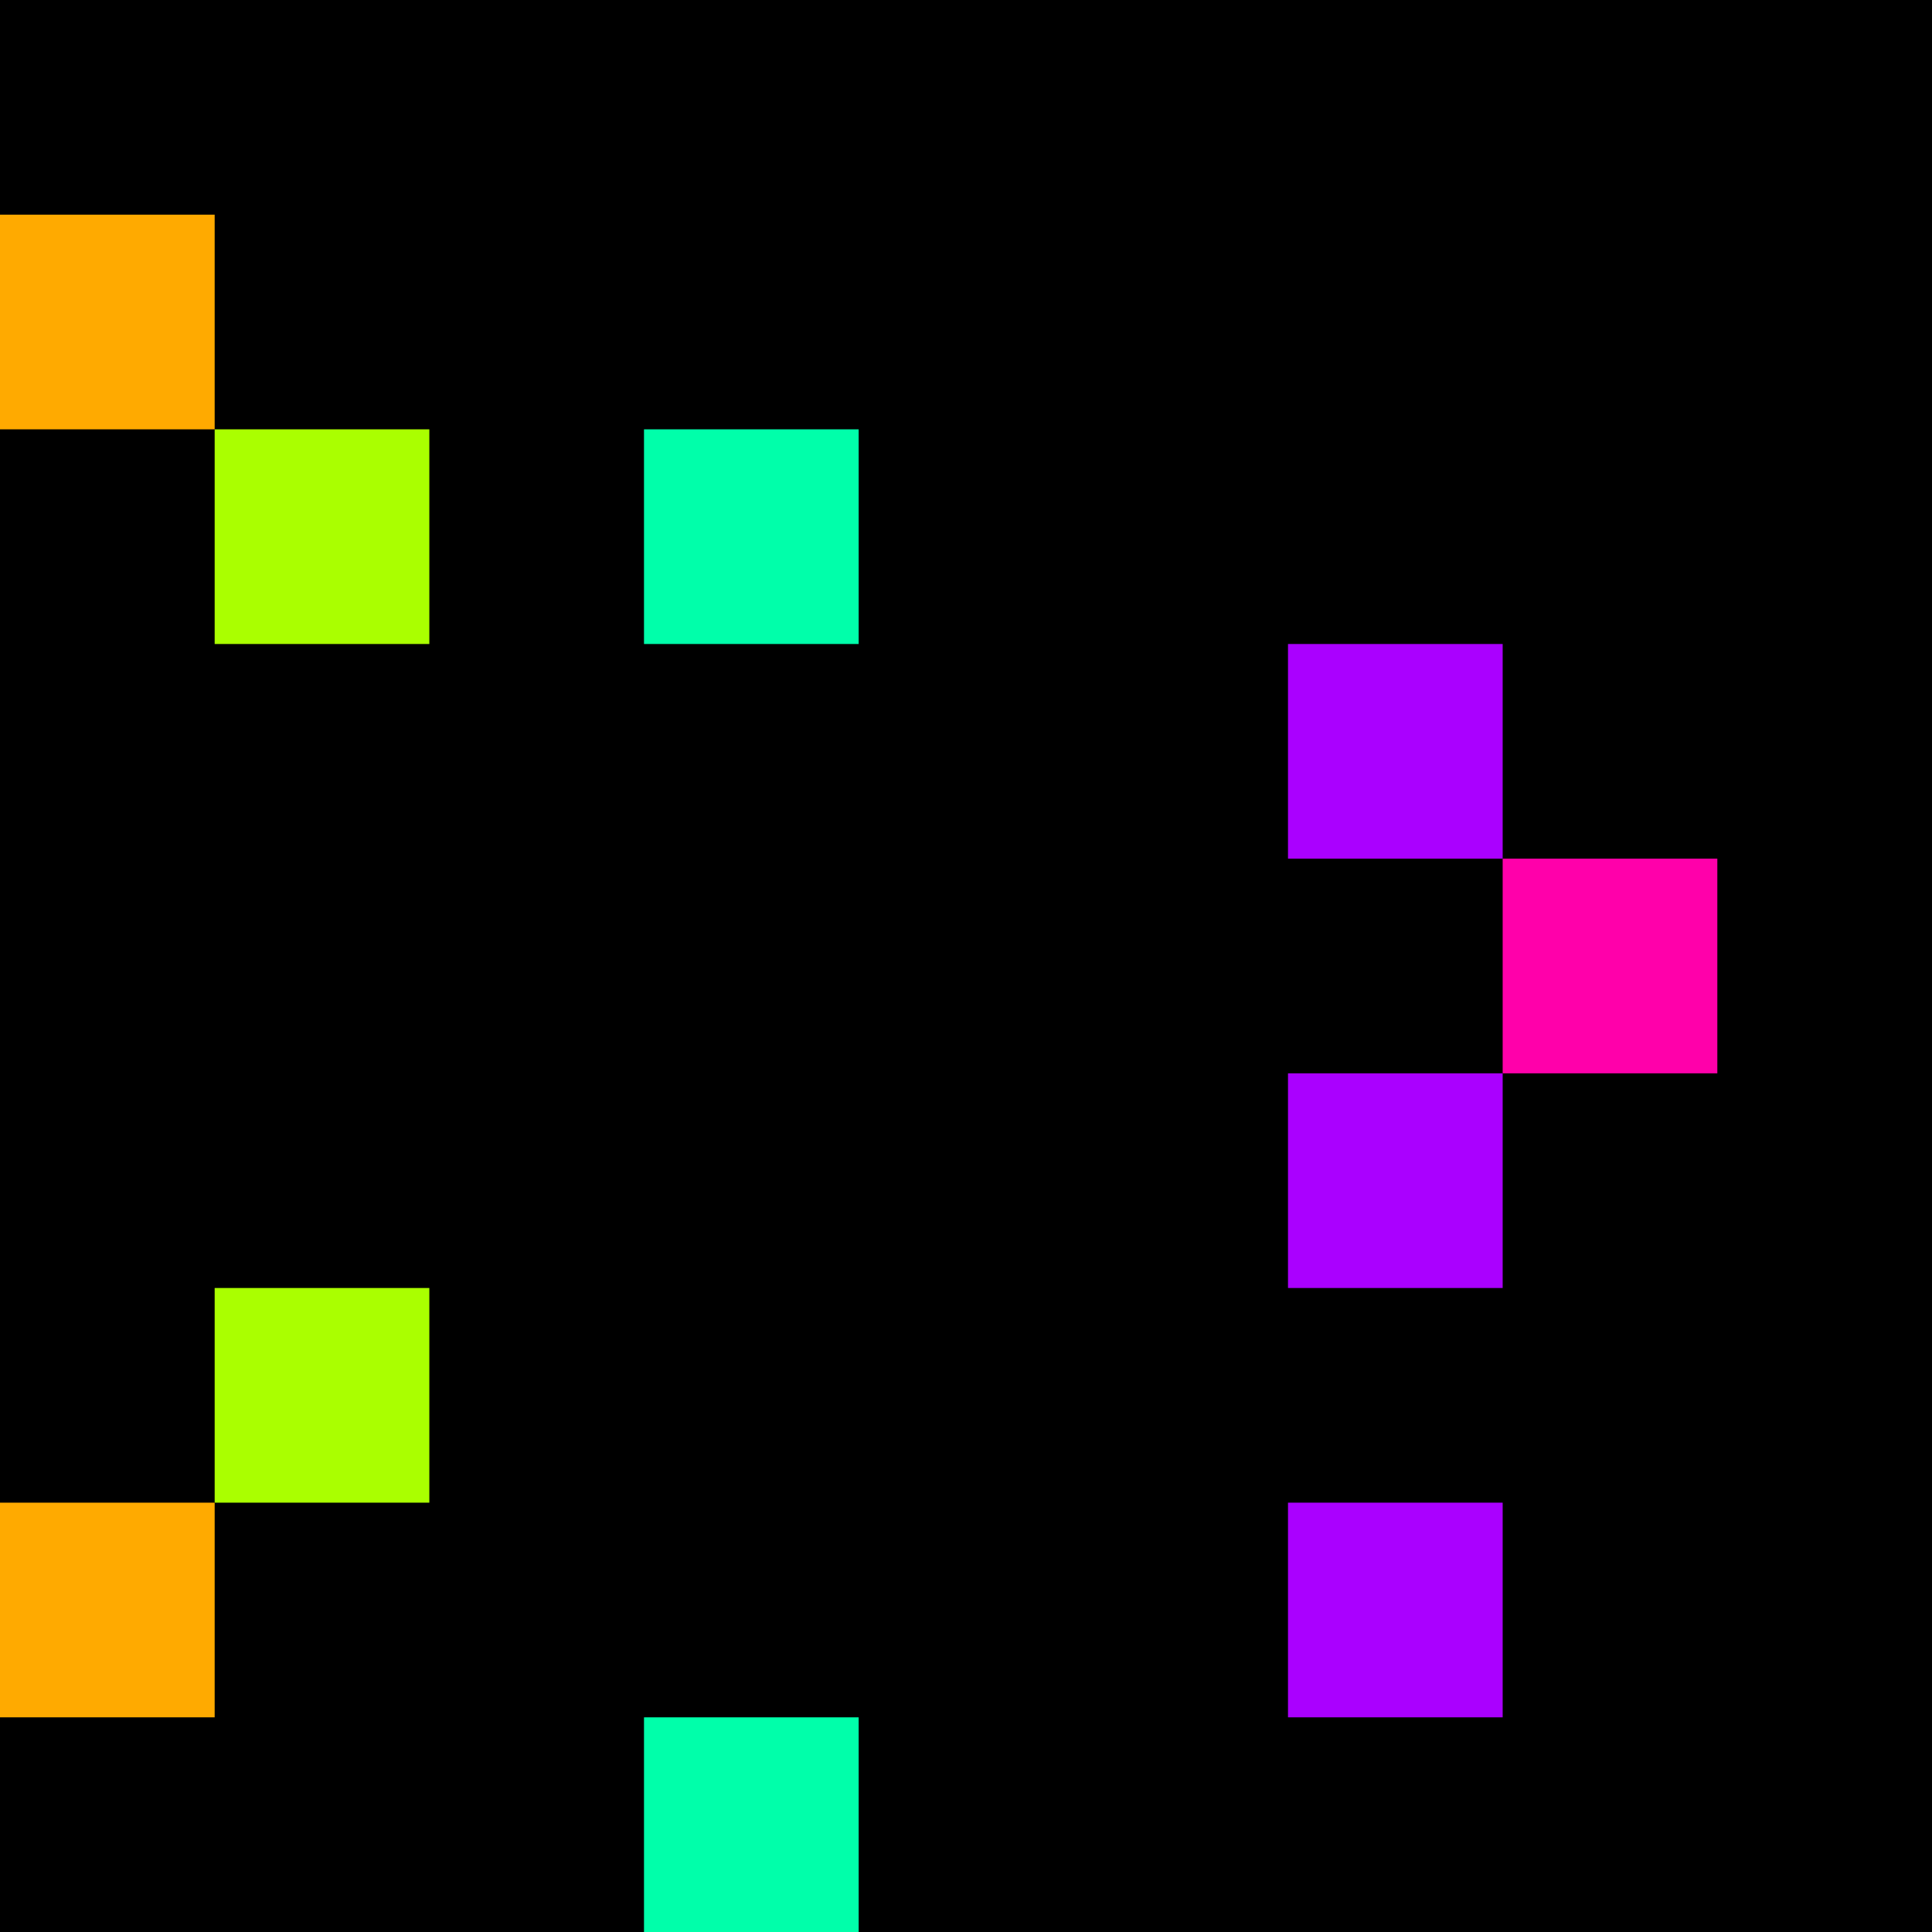 <svg xmlns="http://www.w3.org/2000/svg" version="1.1" viewBox="0 0 900 900" width="100%" height="100%" style="background:#000"><title>Primes #798</title><rect width="900" height="900" fill="#000"/><g transform="translate(0,100)"><title>64567</title><path id="_64567" d="M0 100H100V0H0V100Z" fill="#fa0" shape-rendering="geometricPrecision"><animate attributeName="d" values="M38.2 100H100V38.2H38.2V0Z;M-38.2 100H100V-38.2H-38.2V0Z;M38.2 100H100V38.2H38.2V0Z" repeatCount="indefinite" calcMode="spline" keySplines=".4 0 .6 1;.4 0 .6 1" dur="64567ms" begin="t64567.click" end="click"/></path><path id="t64567" d="M0 100H100V0H0V100Z" fill-opacity="0"><animate attributeName="d" values="M0 0H0V0H0V0Z" begin="click" end="_64567.click"/></path></g><g transform="translate(100,200)"><title>64577</title><path id="_64577" d="M0 100H100V0H0V100Z" fill="#af0" shape-rendering="geometricPrecision"><animate attributeName="d" values="M0 61.8H61.80V0H0V0Z;M0 138.2H138.2V0H0V0Z;M0 61.8H61.80V0H0V0Z" repeatCount="indefinite" calcMode="spline" keySplines=".4 0 .6 1;.4 0 .6 1" dur="64577ms" begin="t64577.click" end="click"/></path><path id="t64577" d="M0 100H100V0H0V100Z" fill-opacity="0"><animate attributeName="d" values="M0 0H0V0H0V0Z" begin="click" end="_64577.click"/></path></g><g transform="translate(300,200)"><title>64579</title><path id="_64579" d="M0 100H100V0H0V100Z" fill="#0fa" shape-rendering="geometricPrecision"><animate attributeName="d" values="M38.2 61.8H100V0H38.2V0Z;M-38.2 138.2H100V0H-38.2V0Z;M38.2 61.8H100V0H38.2V0Z" repeatCount="indefinite" calcMode="spline" keySplines=".4 0 .6 1;.4 0 .6 1" dur="64579ms" begin="0s;t64579.click" end="click"/></path><path id="t64579" d="M0 0H0V0H0V0Z" fill-opacity="0"><animate attributeName="d" values="M0 100H100V0H0V100Z" begin="_64579.click" end="click"/></path></g><g transform="translate(600,300)"><title>64591</title><path id="_64591" d="M0 100H100V0H0V100Z" fill="#a0f" shape-rendering="geometricPrecision"><animate attributeName="d" values="M38.2 100H100V38.2H38.2V0Z;M-38.2 100H100V-38.2H-38.2V0Z;M38.2 100H100V38.2H38.2V0Z" repeatCount="indefinite" calcMode="spline" keySplines=".4 0 .6 1;.4 0 .6 1" dur="64591ms" begin="t64591.click" end="click"/></path><path id="t64591" d="M0 100H100V0H0V100Z" fill-opacity="0"><animate attributeName="d" values="M0 0H0V0H0V0Z" begin="click" end="_64591.click"/></path></g><g transform="translate(700,400)"><title>64601</title><path id="_64601" d="M0 100H100V0H0V100Z" fill="#f0a" shape-rendering="geometricPrecision"><animate attributeName="d" values="M0 61.8H61.80V0H0V0Z;M0 138.2H138.2V0H0V0Z;M0 61.8H61.80V0H0V0Z" repeatCount="indefinite" calcMode="spline" keySplines=".4 0 .6 1;.4 0 .6 1" dur="64601ms" begin="t64601.click" end="click"/></path><path id="t64601" d="M0 100H100V0H0V100Z" fill-opacity="0"><animate attributeName="d" values="M0 0H0V0H0V0Z" begin="click" end="_64601.click"/></path></g><g transform="translate(600,500)"><title>64609</title><path id="_64609" d="M0 100H100V0H0V100Z" fill="#a0f" shape-rendering="geometricPrecision"><animate attributeName="d" values="M-38.2 100H100V-38.2H-38.2V0Z;M38.2 100H100V38.2H38.2V0Z;M-38.2 100H100V-38.2H-38.2V0Z" repeatCount="indefinite" calcMode="spline" keySplines=".4 0 .6 1;.4 0 .6 1" dur="64609ms" begin="t64609.click" end="click"/></path><path id="t64609" d="M0 100H100V0H0V100Z" fill-opacity="0"><animate attributeName="d" values="M0 0H0V0H0V0Z" begin="click" end="_64609.click"/></path></g><g transform="translate(100,600)"><title>64613</title><path id="_64613" d="M0 100H100V0H0V100Z" fill="#af0" shape-rendering="geometricPrecision"><animate attributeName="d" values="M0 138.2H138.2V0H0V0Z;M0 61.8H61.80V0H0V0Z;M0 138.2H138.2V0H0V0Z" repeatCount="indefinite" calcMode="spline" keySplines=".4 0 .6 1;.4 0 .6 1" dur="64613ms" begin="0s;t64613.click" end="click"/></path><path id="t64613" d="M0 0H0V0H0V0Z" fill-opacity="0"><animate attributeName="d" values="M0 100H100V0H0V100Z" begin="_64613.click" end="click"/></path></g><g transform="translate(0,700)"><title>64621</title><path id="_64621" d="M0 100H100V0H0V100Z" fill="#fa0" shape-rendering="geometricPrecision"><animate attributeName="d" values="M-38.2 100H100V-38.2H-38.2V0Z;M38.2 100H100V38.2H38.2V0Z;M-38.2 100H100V-38.2H-38.2V0Z" repeatCount="indefinite" calcMode="spline" keySplines=".4 0 .6 1;.4 0 .6 1" dur="64621ms" begin="0s;t64621.click" end="click"/></path><path id="t64621" d="M0 0H0V0H0V0Z" fill-opacity="0"><animate attributeName="d" values="M0 100H100V0H0V100Z" begin="_64621.click" end="click"/></path></g><g transform="translate(600,700)"><title>64627</title><path id="_64627" d="M0 100H100V0H0V100Z" fill="#a0f" shape-rendering="geometricPrecision"><animate attributeName="d" values="M38.2 100H100V38.2H38.2V0Z;M-38.2 100H100V-38.2H-38.2V0Z;M38.2 100H100V38.2H38.2V0Z" repeatCount="indefinite" calcMode="spline" keySplines=".4 0 .6 1;.4 0 .6 1" dur="64627ms" begin="0s;t64627.click" end="click"/></path><path id="t64627" d="M0 0H0V0H0V0Z" fill-opacity="0"><animate attributeName="d" values="M0 100H100V0H0V100Z" begin="_64627.click" end="click"/></path></g><g transform="translate(300,800)"><title>64633</title><path id="_64633" d="M0 100H100V0H0V100Z" fill="#0fa" shape-rendering="geometricPrecision"><animate attributeName="d" values="M-38.2 100H100V-38.2H-38.2V0Z;M38.2 100H100V38.2H38.2V0Z;M-38.2 100H100V-38.2H-38.2V0Z" repeatCount="indefinite" calcMode="spline" keySplines=".4 0 .6 1;.4 0 .6 1" dur="64633ms" begin="t64633.click" end="click"/></path><path id="t64633" d="M0 100H100V0H0V100Z" fill-opacity="0"><animate attributeName="d" values="M0 0H0V0H0V0Z" begin="click" end="_64633.click"/></path></g></svg>